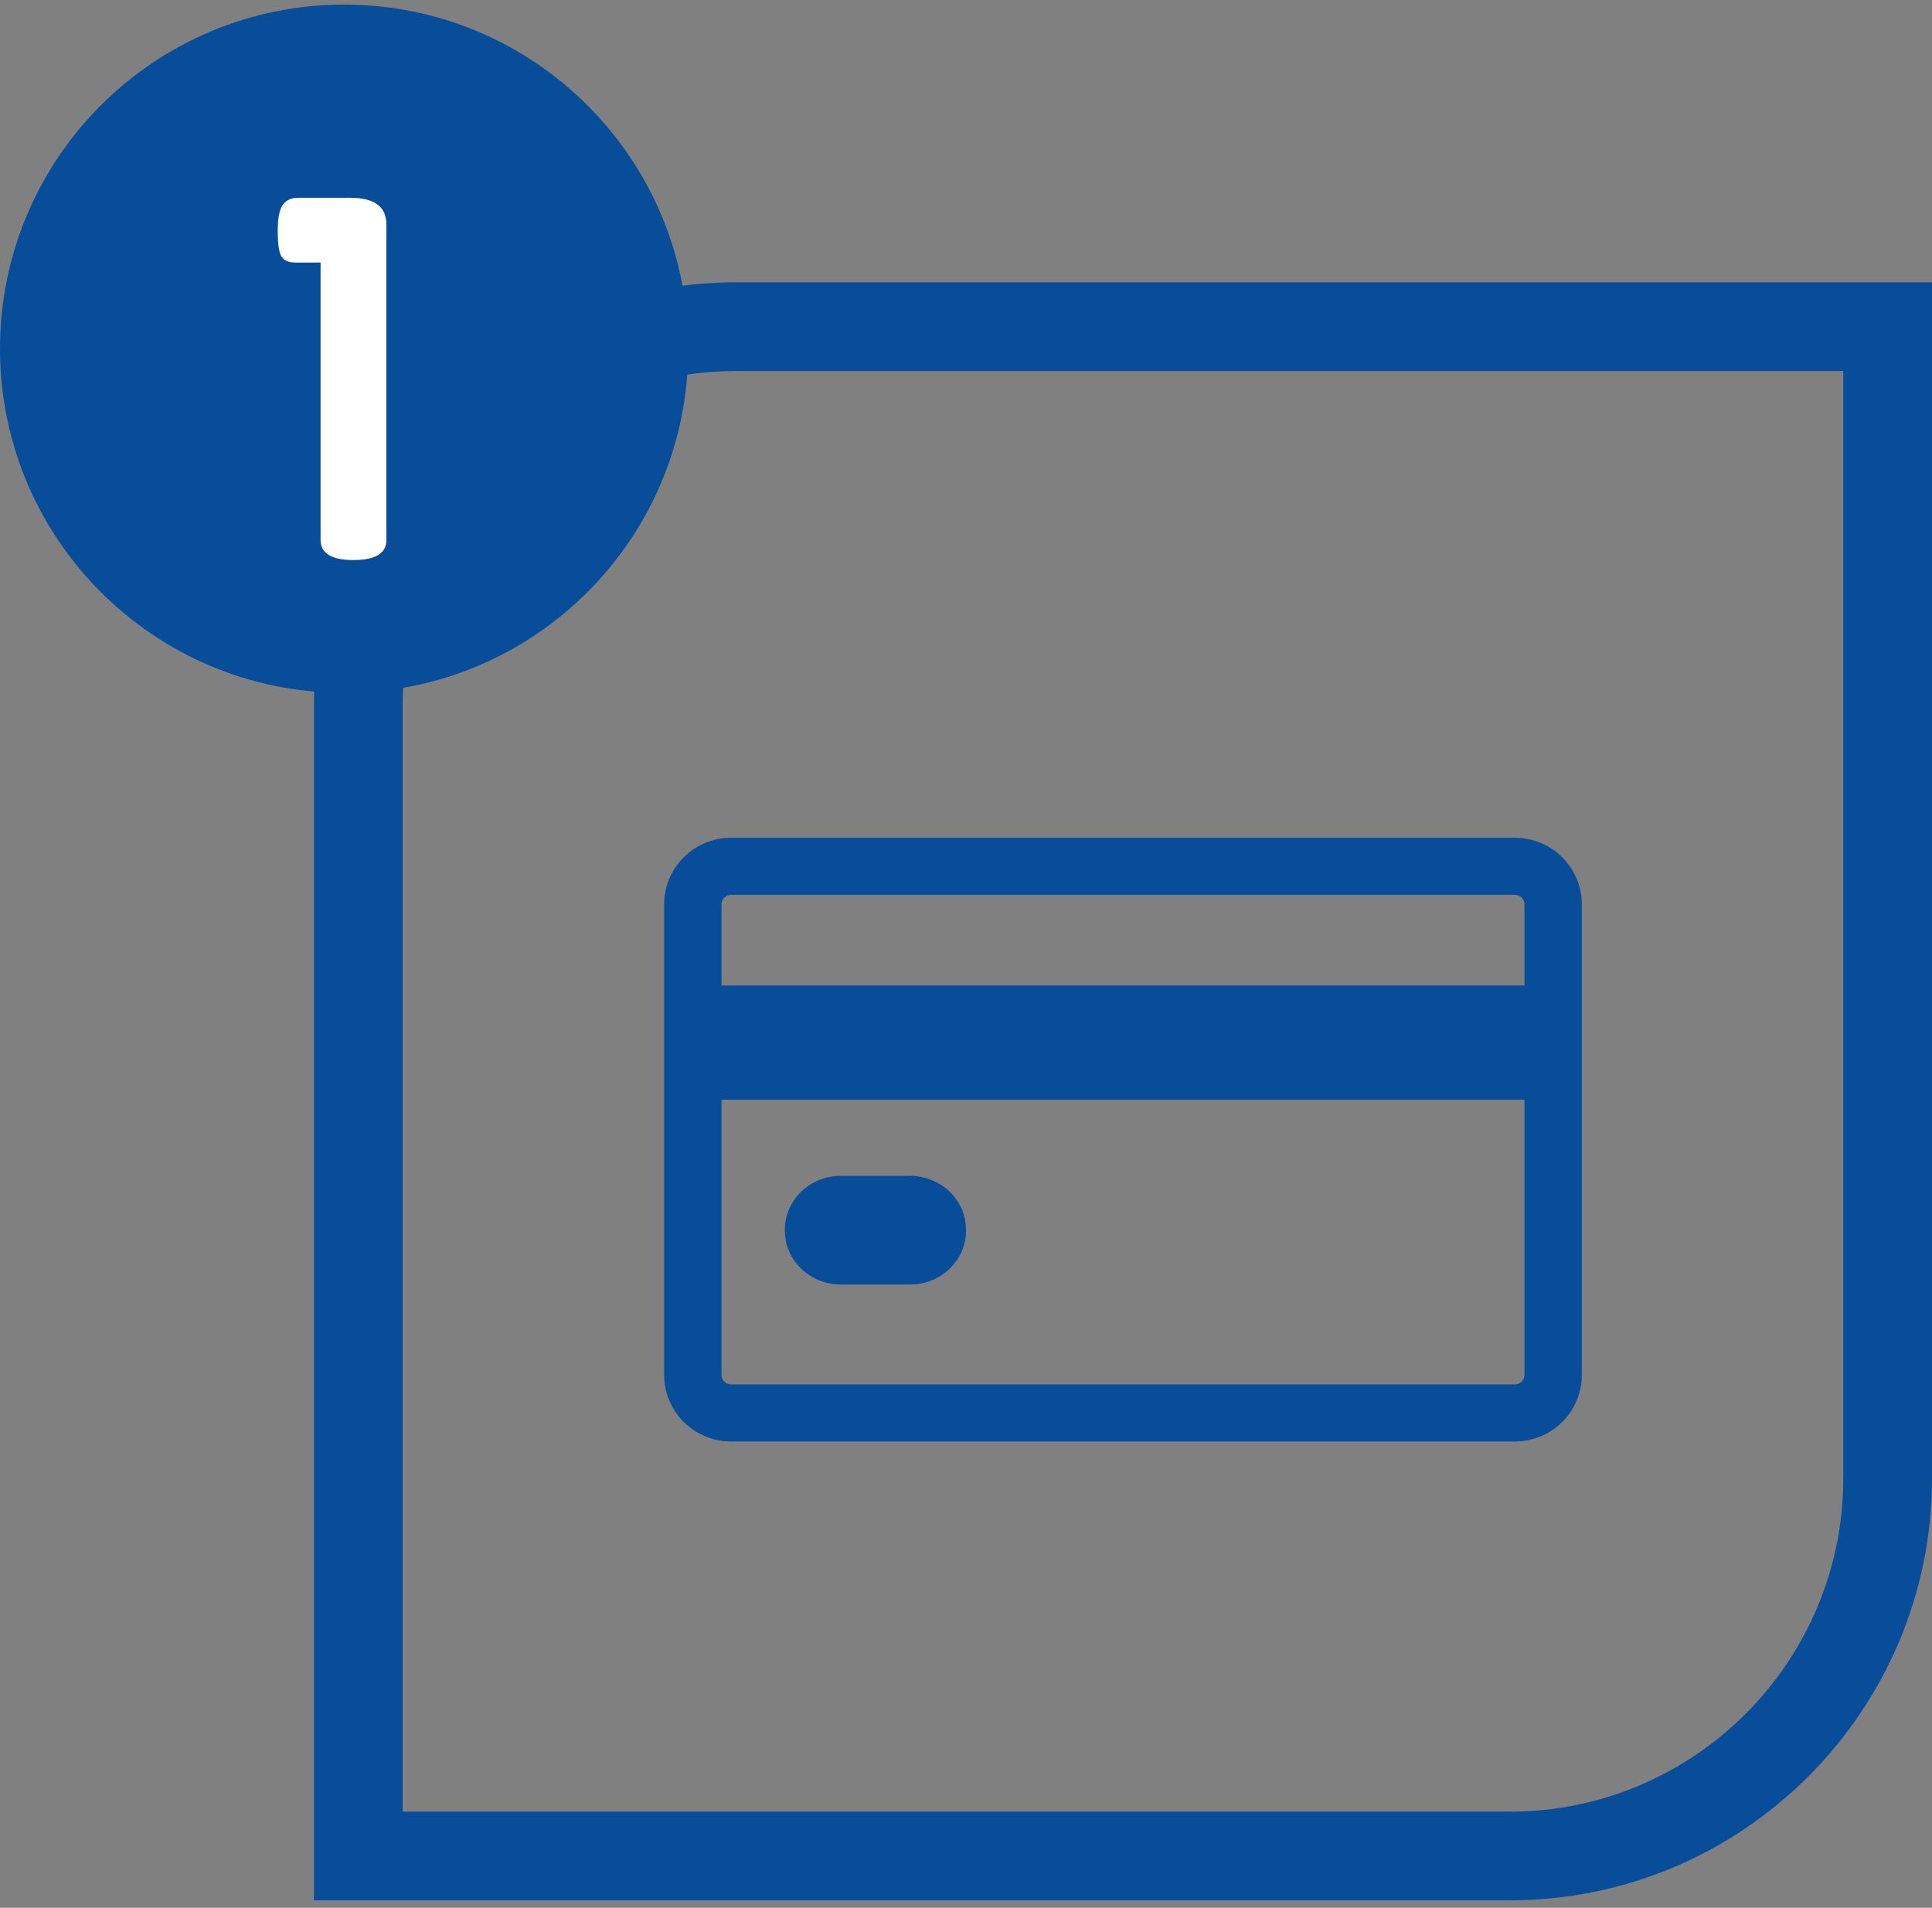 <svg xmlns="http://www.w3.org/2000/svg" width="160" height="158" viewBox="0 0 160 158">
    <rect x="0" y="0" width="160" height="158" fill="#808080" stroke="none"/>
    <g fill="none" fill-rule="evenodd">
        <g>
            <g>
                <path fill="#084D9A" d="M33.347 150.035h91.696c15.224 0 27.61-12.385 27.61-27.609V30.728H60.957c-15.224 0-27.61 12.385-27.61 27.608v91.699zm91.696 7.346H26V58.336C26 39.062 41.681 23.38 60.957 23.38H160v99.045c0 19.275-15.682 34.955-34.957 34.955z" transform="translate(-632 -1258) translate(632 1258)"/>
                <path fill="#084D9A" d="M125.458 114.655H60.542c-.436 0-.792-.354-.792-.787V91.07h66.5v22.798c0 .433-.356.787-.792.787M60.542 74.107h64.916c.436 0 .792.353.792.787v6.72h-66.5v-6.72c0-.434.356-.787.792-.787m64.916-4.726H60.542c-3.056 0-5.542 2.474-5.542 5.513v38.974c0 3.04 2.486 5.513 5.542 5.513h64.916c3.056 0 5.542-2.474 5.542-5.513V74.894c0-3.04-2.486-5.513-5.542-5.513" transform="translate(-632 -1258) translate(632 1258)"/>
                <path fill="#084D9A" d="M75.372 106.381h-5.744c-2.546 0-4.628-1.999-4.628-4.442v-.115c0-2.443 2.082-4.443 4.628-4.443h5.744c2.546 0 4.628 2 4.628 4.443v.115c0 2.443-2.082 4.442-4.628 4.442M57 28.881c0 15.74-12.76 28.5-28.5 28.5S0 44.621 0 28.881 12.76.381 28.5.381 57 13.141 57 28.881" transform="translate(-632 -1258) translate(632 1258)"/>
                <path fill="#FFF" d="M32 44.722c0 1.106-.909 1.66-2.726 1.66s-2.726-.554-2.726-1.66v-22.98h-2.12c-.549 0-.924-.17-1.125-.51-.202-.34-.303-1.05-.303-2.127 0-1.022.136-1.73.41-2.128.275-.397.7-.596 1.277-.596h4.327c1.99 0 2.986.738 2.986 2.213v26.128z" transform="translate(-632 -1258) translate(632 1258)"/>
            </g>
        </g>
    </g>
</svg>
